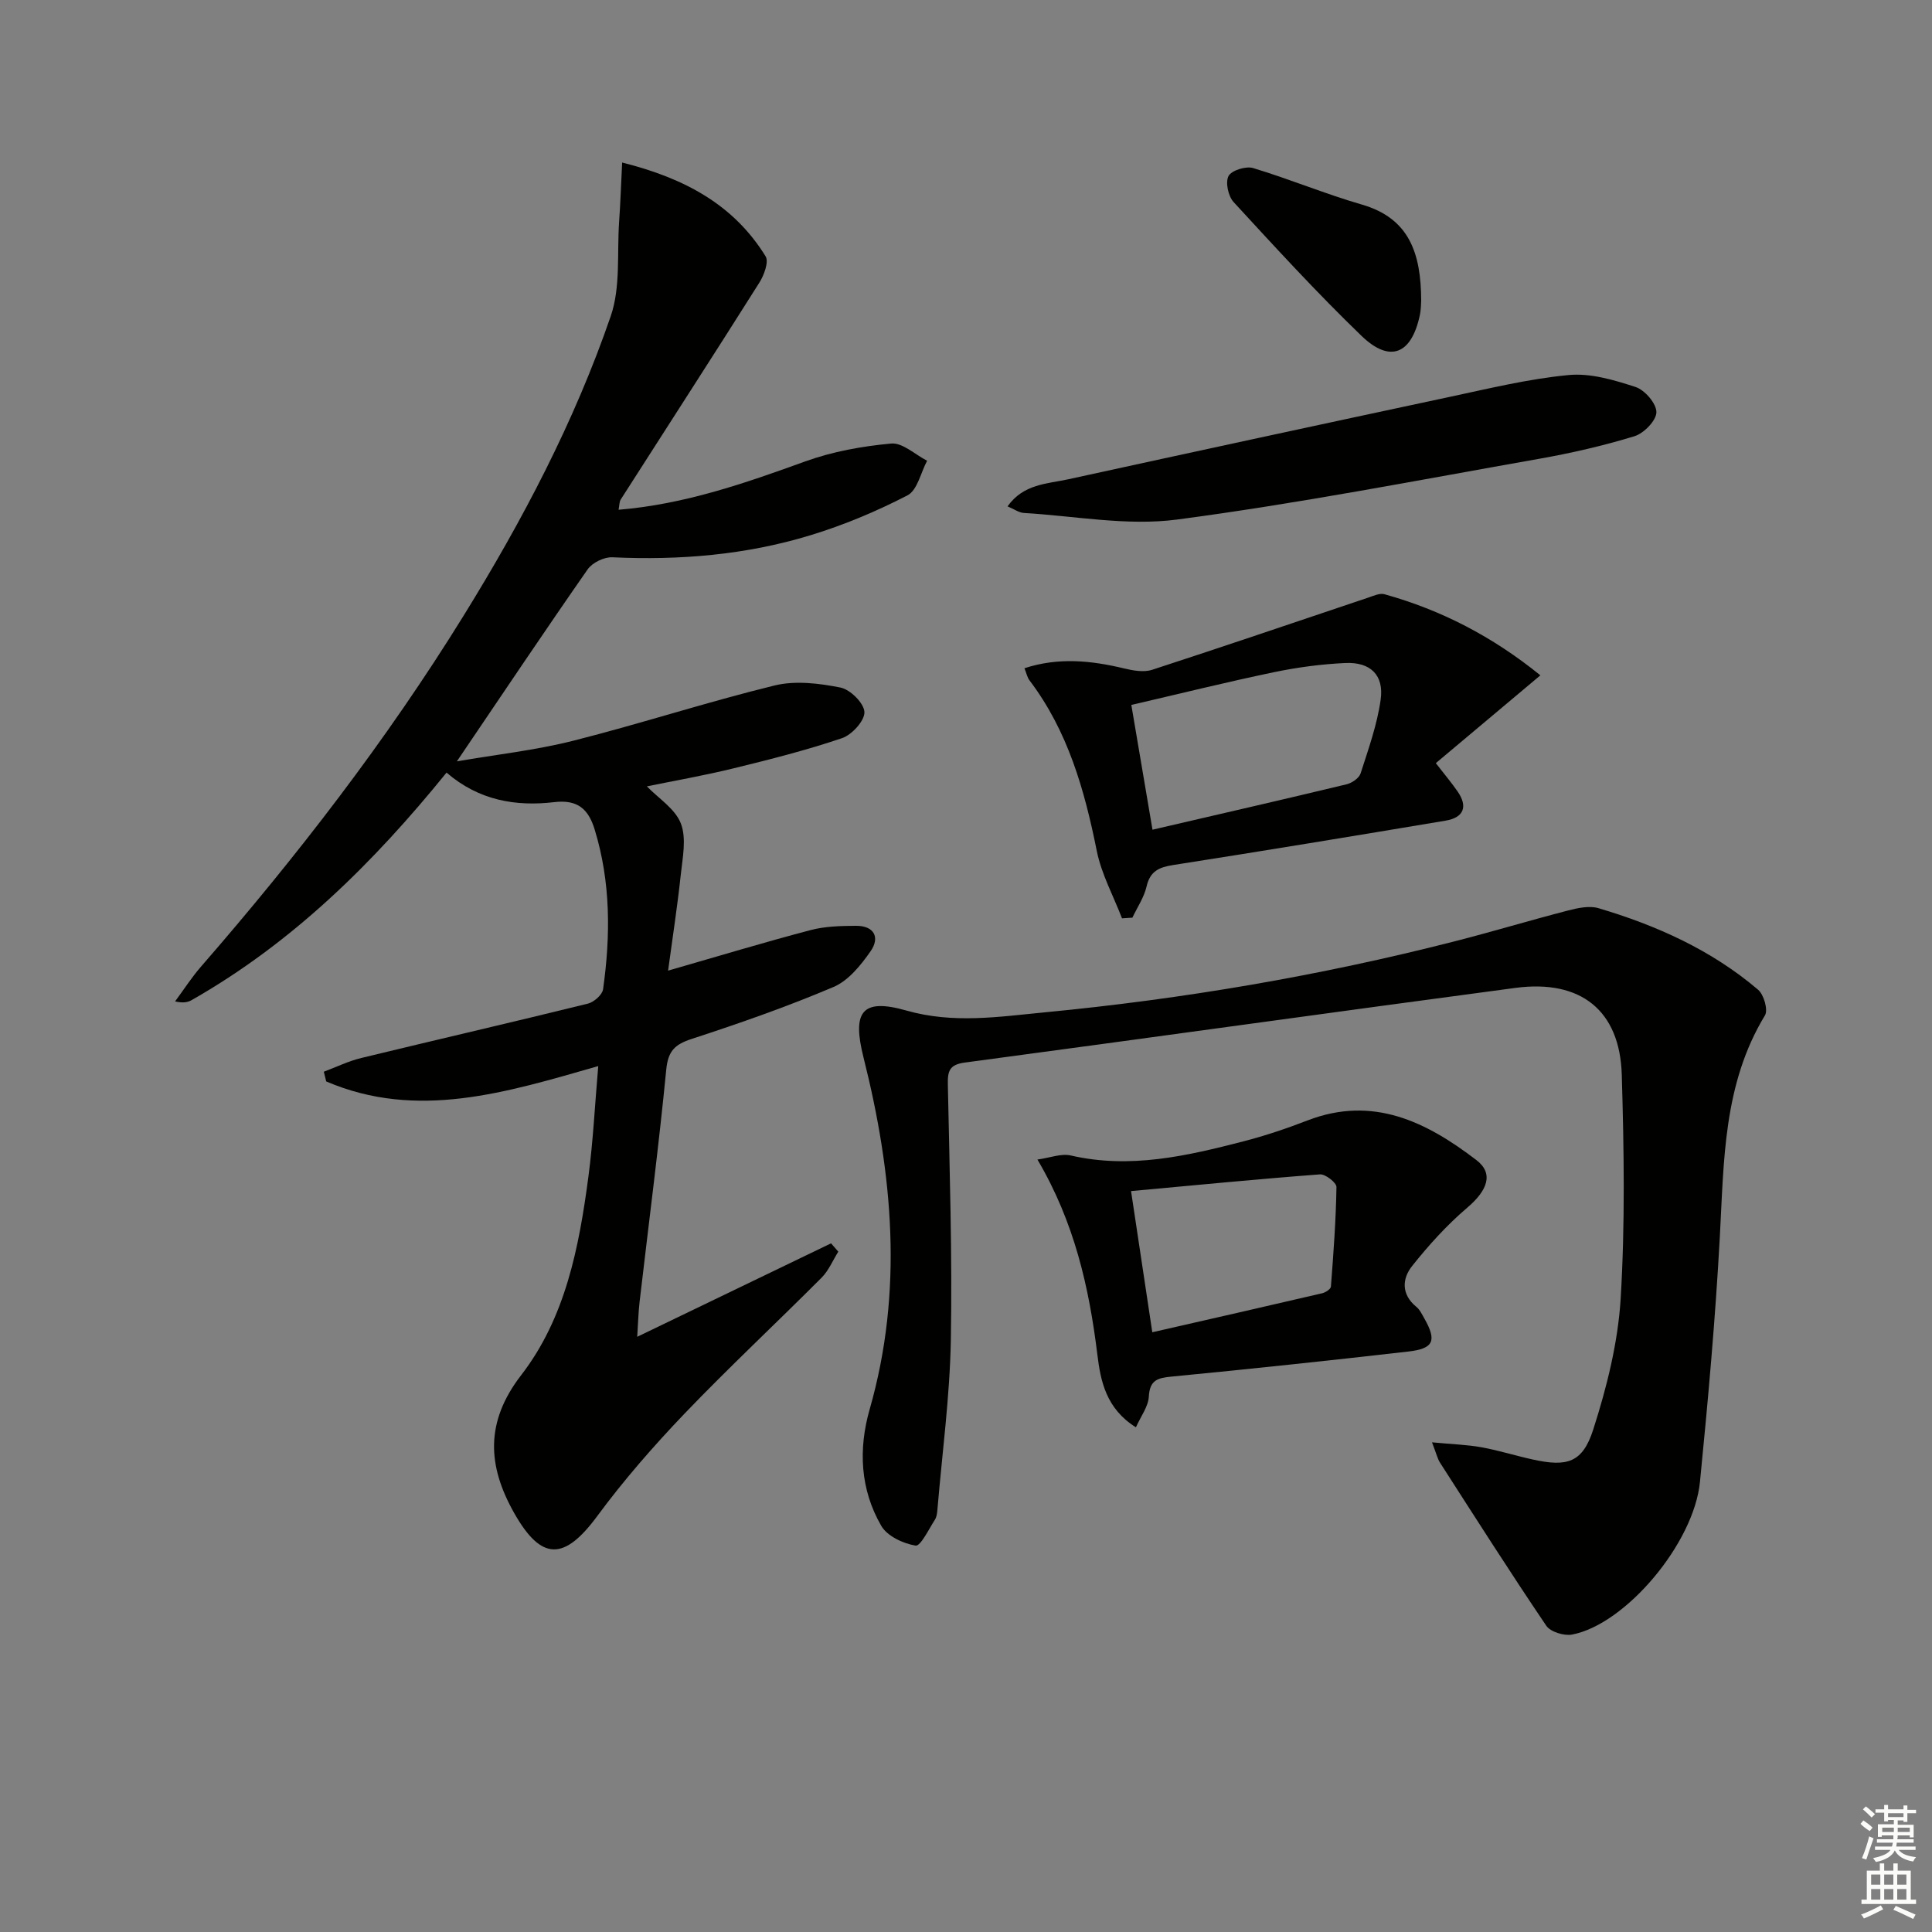 <svg enable-background="new 0 0 400 400" viewBox="0 0 400 400" xmlns="http://www.w3.org/2000/svg"><rect x="0" y="0" width="400" height="400" fill="#808080" stroke="none"/><g fill="#010100"><path d="m173.56 259.14c-1.14 1.82-1.99 3.92-3.47 5.4-9.4 9.43-19.16 18.53-28.37 28.14-6.41 6.7-12.56 13.75-18.06 21.2-6.82 9.24-11.55 9.37-17.21-.63-5.52-9.76-6.05-18.82 1.45-28.54 9.17-11.86 11.99-26.48 13.92-41.07.98-7.38 1.34-14.83 2.04-22.92-19.05 5.46-37.48 11.25-56.32 3.18-.17-.67-.33-1.34-.5-2.01 2.59-.97 5.11-2.21 7.78-2.85 15.62-3.79 31.29-7.4 46.9-11.25 1.25-.31 2.98-1.83 3.14-2.97 1.56-11.11 1.6-22.18-1.74-33.08-1.3-4.25-3.54-6.23-8.34-5.67-7.97.94-15.61-.32-22.33-6.11-15.15 18.71-31.91 35.23-52.75 47.09-.81.46-1.78.67-3.45.28 1.77-2.39 3.39-4.92 5.33-7.16 19.91-22.89 38.4-46.82 54.38-72.66 12.19-19.71 22.96-40.16 30.49-62.07 2.06-6 1.28-12.98 1.73-19.51.27-3.84.4-7.69.63-12.28 13.11 3.29 23.15 8.82 29.7 19.42.7 1.14-.32 3.9-1.29 5.44-9.48 15.02-19.13 29.93-28.7 44.9-.31.49-.27 1.2-.45 2.13 13.67-1.13 26.13-5.48 38.62-10 5.67-2.05 11.81-3.16 17.83-3.71 2.35-.21 4.94 2.29 7.43 3.56-1.32 2.46-2.02 6.11-4.07 7.17-6.43 3.32-13.2 6.16-20.13 8.27-13.32 4.06-27.05 5.2-40.97 4.55-1.7-.08-4.15 1.11-5.12 2.51-9.02 12.94-17.79 26.04-27.07 39.74 8.16-1.41 16.27-2.29 24.1-4.27 13.97-3.53 27.69-8.02 41.68-11.44 4.29-1.05 9.21-.45 13.64.43 2.03.4 4.88 3.24 4.96 5.07.07 1.79-2.58 4.7-4.62 5.4-7.36 2.5-14.93 4.41-22.49 6.26-6.09 1.49-12.29 2.57-17.93 3.73 2.39 2.48 5.87 4.64 7.04 7.7 1.19 3.1.35 7.09-.03 10.65-.68 6.4-1.67 12.77-2.62 19.8 10.51-3.02 19.97-5.89 29.52-8.4 3-.79 6.25-.86 9.39-.88 3.74-.02 5.01 2.39 3.03 5.24-2.01 2.89-4.59 6.1-7.66 7.41-9.6 4.08-19.48 7.53-29.4 10.77-3.49 1.14-4.88 2.49-5.26 6.34-1.56 16.03-3.65 32-5.51 48-.27 2.3-.32 4.62-.5 7.33 13.62-6.57 26.88-12.96 40.13-19.35.5.57 1 1.15 1.5 1.72z"/><path d="m296.48 298.62c4.18.4 7.25.48 10.23 1.02 3.59.65 7.09 1.76 10.66 2.54 7.07 1.56 10.28.68 12.49-6.2 2.81-8.76 5.12-17.97 5.68-27.1.93-15.41.69-30.92.23-46.37-.39-13.31-8.5-19.77-22-17.98-38.02 5.06-76 10.38-114.01 15.46-3.18.42-3.58 1.74-3.52 4.55.36 17.65.93 35.3.62 52.94-.21 11.6-1.77 23.17-2.75 34.75-.07.82-.13 1.75-.55 2.41-1.26 1.96-2.97 5.52-4 5.36-2.58-.42-5.88-1.97-7.11-4.1-4.35-7.53-4.77-15.83-2.39-24.14 6.99-24.42 4.8-48.68-1.28-72.83-2.36-9.38-.43-12.36 8.87-9.71 9.75 2.78 19.21 1.28 28.69.37 28.62-2.75 56.93-7.56 84.8-14.69 7.88-2.01 15.67-4.37 23.54-6.4 2.02-.52 4.38-1.03 6.27-.47 12.04 3.57 23.4 8.67 33.04 16.88 1.2 1.02 2.11 4.19 1.42 5.32-8.64 14.23-8.48 30.08-9.34 45.89-.92 16.92-2.44 33.81-4.11 50.68-1.26 12.78-15.43 29.52-26.48 31.62-1.65.31-4.47-.55-5.34-1.83-7.53-11.13-14.74-22.46-22-33.76-.51-.79-.72-1.78-1.66-4.21z"/><path d="m318.92 139.82c-7.47 6.27-14.5 12.17-21.65 18.18 1.92 2.48 3.31 4.12 4.52 5.88 2.14 3.09 1.29 5.39-2.47 6.02-18.79 3.15-37.58 6.25-56.4 9.19-2.96.46-4.81 1.27-5.54 4.46-.52 2.25-1.92 4.3-2.93 6.44-.72.05-1.43.09-2.15.14-1.78-4.64-4.25-9.14-5.22-13.94-2.54-12.65-5.98-24.83-13.92-35.31-.48-.63-.64-1.5-1.06-2.53 7.04-2.3 13.8-1.6 20.63.04 1.87.45 4.08.85 5.82.28 14.98-4.87 29.88-9.96 44.81-14.97 1.06-.36 2.32-.94 3.28-.67 11.76 3.27 22.37 8.76 32.28 16.79zm-84.69 6.13c1.53 9.06 2.93 17.29 4.38 25.83 13.81-3.21 27.02-6.23 40.19-9.4 1.11-.27 2.59-1.28 2.9-2.26 1.61-5.02 3.42-10.07 4.15-15.25.72-5.1-2.11-7.84-7.33-7.6-4.94.23-9.91.89-14.76 1.9-9.83 2.05-19.58 4.47-29.53 6.78z"/><path d="m235.18 295.51c-6.14-3.84-7.31-9.5-7.98-15.03-1.71-13.96-4.76-27.44-12.41-40.41 2.62-.36 4.92-1.3 6.91-.84 12.27 2.83 24.03.1 35.76-2.93 4.48-1.16 8.91-2.65 13.23-4.32 13.56-5.23 24.64.29 34.98 8.2 3.65 2.79 2.29 6.29-1.87 9.84-4.21 3.58-7.99 7.76-11.44 12.1-2.07 2.6-2.28 5.86.86 8.43.74.6 1.2 1.59 1.69 2.45 2.59 4.58 1.93 6.22-3.33 6.82-16.33 1.87-32.67 3.61-49.02 5.19-2.94.28-4.52.74-4.71 4.16-.12 2.06-1.65 4.04-2.67 6.34zm3.39-19.68c12-2.74 23.59-5.37 35.15-8.07.7-.16 1.79-.86 1.83-1.38.53-6.87 1.04-13.75 1.15-20.63.01-.89-2.29-2.69-3.41-2.61-12.96.98-25.9 2.25-39.12 3.46 1.58 10.53 2.96 19.65 4.4 29.23z"/><path d="m208.6 104.84c3.31-4.67 8.21-4.66 12.57-5.61 26.22-5.73 52.45-11.4 78.7-17 8.25-1.76 16.52-3.78 24.88-4.58 4.53-.44 9.42 1.02 13.87 2.47 1.92.63 4.33 3.42 4.32 5.22-.01 1.72-2.58 4.37-4.53 4.97-6.46 1.98-13.1 3.5-19.76 4.68-24.96 4.41-49.87 9.27-74.98 12.58-10.34 1.36-21.14-.75-31.72-1.37-1.01-.07-2-.8-3.35-1.36z"/><path d="m294.24 62.24c-.04.41-.01 1.77-.29 3.06-1.73 8.06-6.18 9.91-12.06 4.24-9.19-8.86-17.84-18.31-26.49-27.71-1.11-1.21-1.73-4.08-1.05-5.38.61-1.17 3.58-2.1 5.07-1.66 7.58 2.28 14.93 5.36 22.53 7.56 9.81 2.84 12.26 10.04 12.29 19.89z"/></g><path d="m385.2 377.6.6-.7c.6.4 1.3.9 1.9 1.5l-.6.7c-.8-.5-1.4-1-1.9-1.5zm.3 7.1c.6-1.4 1.1-2.9 1.5-4.5.3.1.6.3.9.4-.5 1.4-1 2.9-1.5 4.4zm.2-10.1.6-.6c.7.5 1.3 1.1 1.9 1.6l-.7.7c-.6-.6-1.2-1.2-1.8-1.7zm8.4-.8h.8v.9h1.8v.7h-1.8v1.8h-.8v-.3h-1.2v.9h3.3v2.6h-.8v-.4h-2.5c0 .3 0 .6-.1.8h3.4v.7h-3.5c0 .3-.1.6-.1.8h4v.7h-3.5c.7.9 1.9 1.3 3.6 1.5-.2.2-.4.5-.6.9-1.9-.3-3.2-1.1-3.8-2.3-.5 1.1-1.8 2-3.9 2.4-.2-.3-.4-.5-.6-.8 1.9-.4 3.1-.9 3.6-1.7h-3.2v-.7h3.5c.1-.2.1-.5.2-.8h-3.3v-.7h3.4c0-.2 0-.5 0-.8h-2.4v.3h-.8v-2.6h3.3v-.9h-1.2v.3h-.8v-1.8h-1.8v-.7h1.8v-.9h.8v.9h3.2zm-4.4 5.5h2.4c0-.3 0-.6 0-.9h-2.4zm1.2-3.1h3.2v-.8h-3.2zm4.4 2.2h-2.4v.9h2.5v-.9z" fill="#fbfcfa"/><path d="m389.2 385.8h.9v1.5h1.9v-1.5h.9v1.5h2.7v6h1.1v.9h-11.3v-.9h1.1v-6h2.7zm.2 8.7.5.8c-1.2.6-2.5 1.3-4 1.9-.2-.3-.3-.6-.6-.8 1.6-.6 3-1.3 4.1-1.9zm-2-4.3h1.9v-2.1h-1.9zm0 3.1h1.9v-2.2h-1.9zm2.7-3.1h1.9v-2.1h-1.9zm0 3.1h1.9v-2.2h-1.9zm2.4 1.3c1.4.6 2.7 1.2 4.1 1.8l-.5.9c-1.5-.7-2.8-1.4-4.1-1.9zm2.2-6.5h-1.9v2.1h1.9zm-1.9 5.2h1.9v-2.2h-1.9z" fill="#fbfcfa"/></svg>